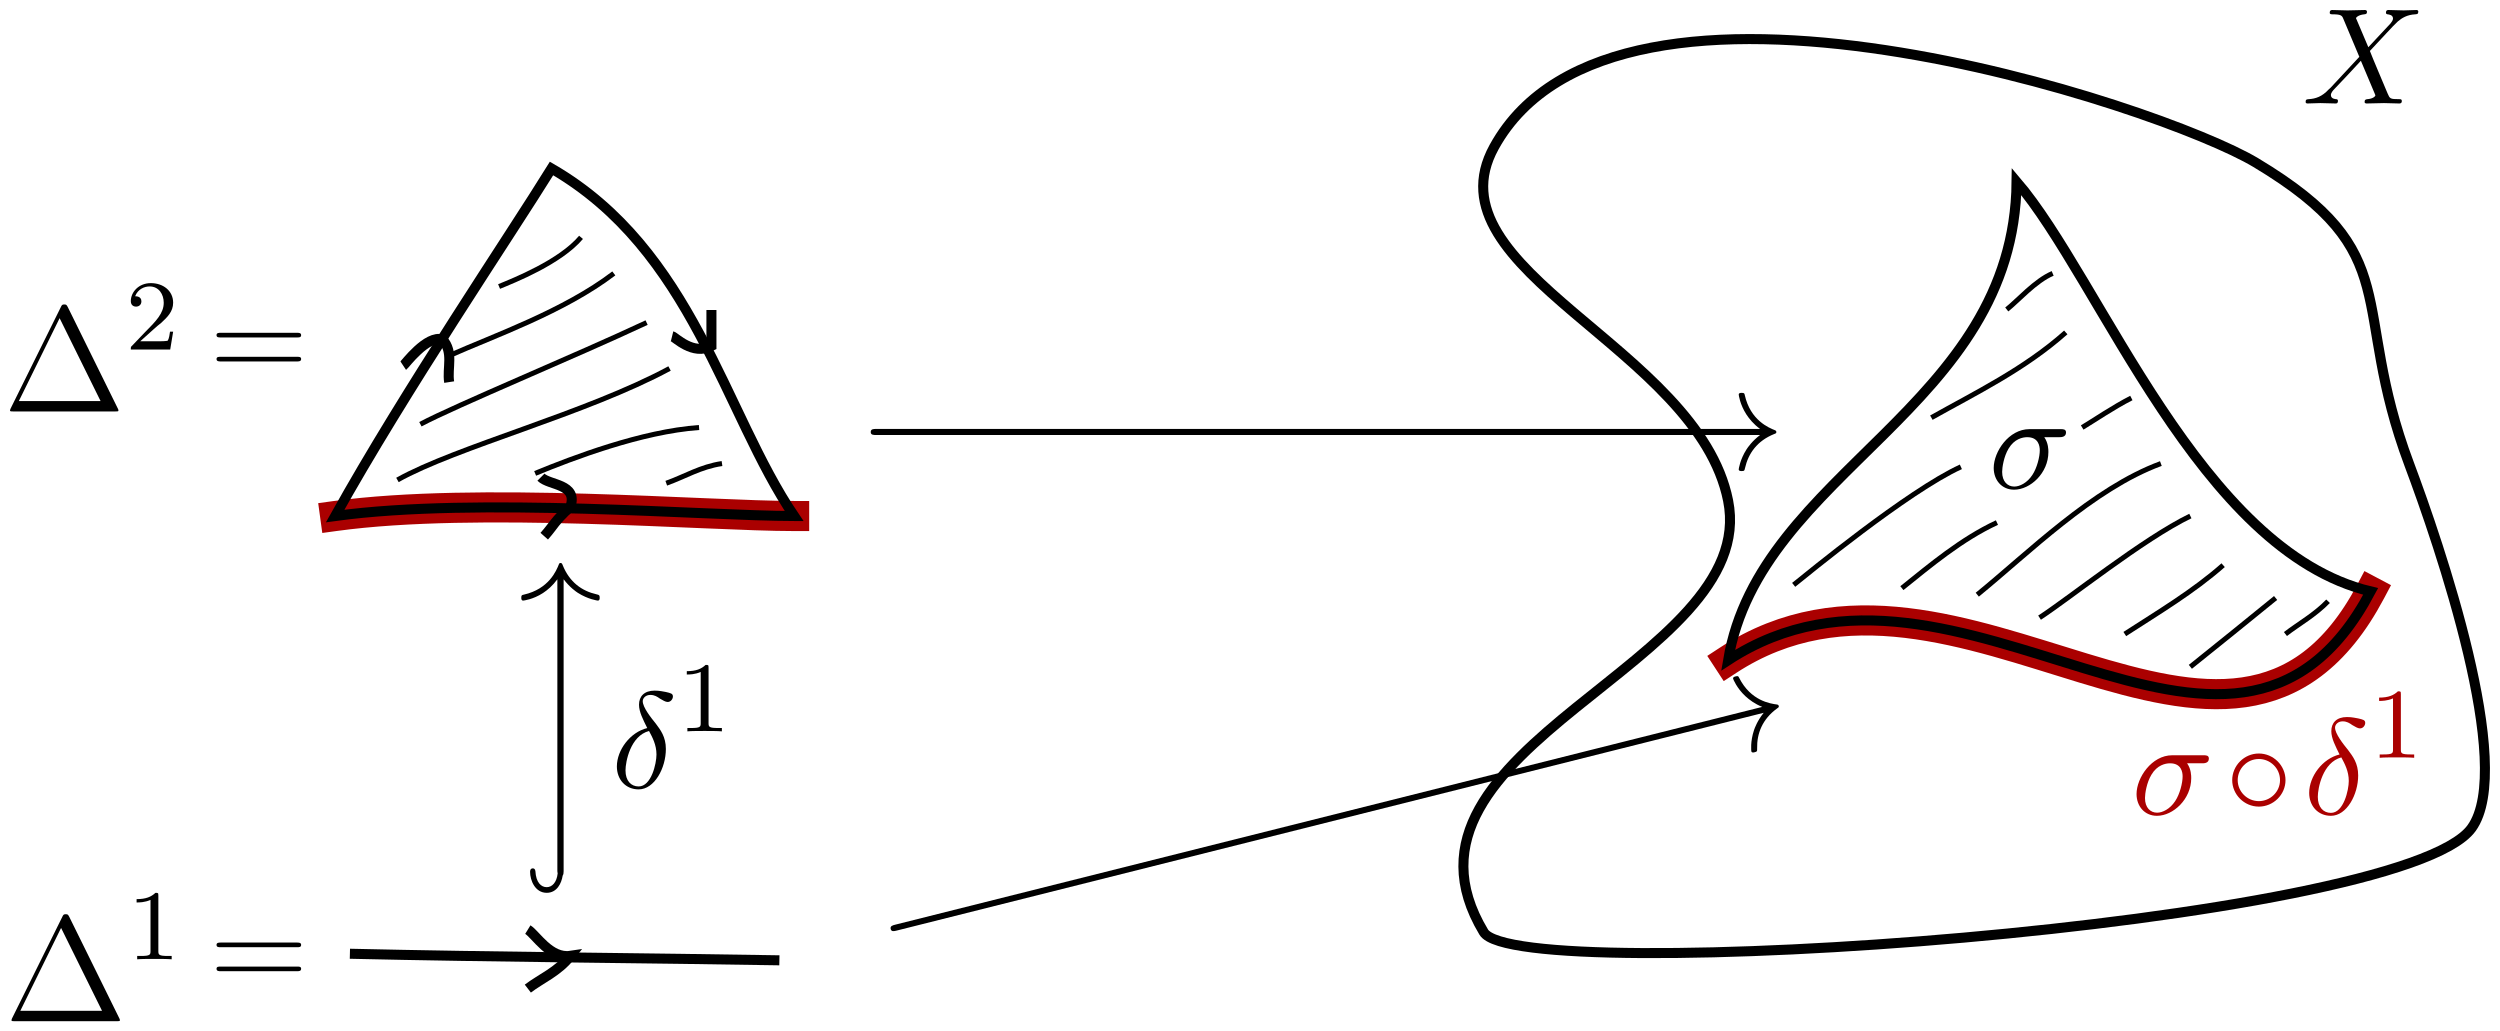 <?xml version="1.0" encoding="UTF-8" standalone="no"?>
<!-- Created with Inkscape (http://www.inkscape.org/) -->

<svg
   xmlns:dc="http://purl.org/dc/elements/1.1/"
   xmlns:cc="http://creativecommons.org/ns#"
   xmlns:rdf="http://www.w3.org/1999/02/22-rdf-syntax-ns#"
   xmlns:svg="http://www.w3.org/2000/svg"
   xmlns="http://www.w3.org/2000/svg"
   xmlns:sodipodi="http://sodipodi.sourceforge.net/DTD/sodipodi-0.dtd"
   xmlns:inkscape="http://www.inkscape.org/namespaces/inkscape"
   width="249.171"
   height="102.781"
   id="svg4287"
   version="1.1"
   inkscape:version="0.48.2 r9819"
   sodipodi:docname="singular_set.svg">
  <defs
     id="defs4289" />
  <sodipodi:namedview
     id="base"
     pagecolor="#ffffff"
     bordercolor="#666666"
     borderopacity="1.0"
     inkscape:pageopacity="0.0"
     inkscape:pageshadow="2"
     inkscape:zoom="3.0603482"
     inkscape:cx="132.58296"
     inkscape:cy="26.437325"
     inkscape:document-units="px"
     inkscape:current-layer="layer2"
     showgrid="false"
     fit-margin-left="1"
     fit-margin-top="1"
     fit-margin-right="1"
     fit-margin-bottom="1"
     inkscape:window-width="1280"
     inkscape:window-height="976"
     inkscape:window-x="1280"
     inkscape:window-y="0"
     inkscape:window-maximized="0" />
  <g
     inkscape:groupmode="layer"
     id="layer2"
     inkscape:label="Layer"
     transform="translate(-256.106,-68.358)">
    <path
       sodipodi:nodetypes="cc"
       inkscape:connector-curvature="0"
       id="path3983"
       d="m 428.343,134.166 c 23.052,-15.052 50.116,19.448 64.045,-6.862"
       style="fill:none;stroke:#aa0000;stroke-width:3;stroke-linecap:square;stroke-linejoin:miter;stroke-miterlimit:4;stroke-opacity:1;stroke-dasharray:none" />
    <path
       style="fill:none;stroke:#000000;stroke-width:1px;stroke-linecap:butt;stroke-linejoin:miter;stroke-opacity:1"
       d="m 290.98,163.417 c 14.062,0.328 31.156,0.449 42.806,0.654"
       id="path3130"
       inkscape:connector-curvature="0" />
    <path
       style="fill:none;stroke:#000000;stroke-width:1;stroke-linecap:butt;stroke-linejoin:miter;stroke-miterlimit:4;stroke-opacity:1;stroke-dasharray:none"
       d="m 405.023,83.011 c -6.794,12.338 20.27,19.99 23.319,35.238 3.252,16.261 -35.521,24.401 -24.355,43.011 3.325,5.542 91.408,-0.613 98.458,-10.364 4.397,-6.081 -3.256,-28.374 -6.218,-36.274 -6.016,-16.043 -0.095,-20.94 -15.287,-30.056 -9.442,-5.665 -63.708,-23.726 -75.917,-1.555 z"
       id="path3134"
       inkscape:connector-curvature="0"
       sodipodi:nodetypes="asssssa" />
    <path
       style="fill:none;stroke:#000000;stroke-width:1px;stroke-linecap:butt;stroke-linejoin:miter;stroke-opacity:1"
       d="m 457.098,86.459 c -0.236,22.678 -25.598,28.767 -28.755,47.707 23.052,-15.052 50.116,19.448 64.045,-6.862 -17.028,-4.054 -26.883,-31.012 -35.29,-40.845 z"
       id="path3136"
       inkscape:connector-curvature="0"
       sodipodi:nodetypes="cccc" />
    <path
       inkscape:connector-curvature="0"
       id="path3981"
       d="m 335.256,119.789 c -8.719,0 -31.603,-1.936 -45.746,0"
       style="fill:none;stroke:#aa0000;stroke-width:3;stroke-linecap:square;stroke-linejoin:miter;stroke-miterlimit:4;stroke-opacity:1;stroke-dasharray:none"
       sodipodi:nodetypes="cc" />
    <path
       style="fill:none;stroke:#000000;stroke-width:1px;stroke-linecap:butt;stroke-linejoin:miter;stroke-opacity:1"
       d="m 335.256,119.789 c -8.719,0 -31.603,-1.936 -45.746,0 6.902,-12.411 17.516,-28.088 21.566,-34.637 14.077,8.146 17.184,24.303 24.18,34.637 z"
       id="path3128"
       inkscape:connector-curvature="0" />
    <path
       style="fill:none;stroke:#000000;stroke-width:0.5;stroke-linecap:butt;stroke-linejoin:miter;stroke-miterlimit:4;stroke-opacity:1;stroke-dasharray:none"
       d="m 314.017,92.014 c -2.086,2.476 -6.727,4.307 -8.169,4.901"
       id="path3906"
       inkscape:connector-curvature="0" />
    <path
       style="fill:none;stroke:#000000;stroke-width:0.5;stroke-linecap:butt;stroke-linejoin:miter;stroke-miterlimit:4;stroke-opacity:1;stroke-dasharray:none"
       d="m 317.284,95.608 c -4.964,3.785 -11.978,6.231 -16.338,8.169"
       id="path3908"
       inkscape:connector-curvature="0" />
    <path
       style="fill:none;stroke:#000000;stroke-width:0.5;stroke-linecap:butt;stroke-linejoin:miter;stroke-miterlimit:4;stroke-opacity:1;stroke-dasharray:none"
       d="m 320.552,100.51 c -7.087,3.326 -18.954,8.228 -22.546,10.13"
       id="path3910"
       inkscape:connector-curvature="0" />
    <path
       style="fill:none;stroke:#000000;stroke-width:0.5;stroke-linecap:butt;stroke-linejoin:miter;stroke-miterlimit:4;stroke-opacity:1;stroke-dasharray:none"
       d="m 322.839,105.084 c -8.27,4.472 -21.276,7.822 -27.121,11.11"
       id="path3912"
       inkscape:connector-curvature="0" />
    <path
       style="fill:none;stroke:#000000;stroke-width:0.5;stroke-linecap:butt;stroke-linejoin:miter;stroke-miterlimit:4;stroke-opacity:1;stroke-dasharray:none"
       d="m 325.78,110.966 c -5.715,0.405 -12.609,3.039 -16.338,4.575"
       id="path3914"
       inkscape:connector-curvature="0" />
    <path
       style="fill:none;stroke:#000000;stroke-width:0.5;stroke-linecap:butt;stroke-linejoin:miter;stroke-miterlimit:4;stroke-opacity:1;stroke-dasharray:none"
       d="m 328.067,114.56 c -2.135,0.309 -3.713,1.311 -5.555,1.961"
       id="path3916"
       inkscape:connector-curvature="0" />
    <path
       style="fill:none;stroke:#000000;stroke-width:0.5;stroke-linecap:butt;stroke-linejoin:miter;stroke-miterlimit:4;stroke-opacity:1;stroke-dasharray:none"
       d="m 460.692,95.608 c -1.738,0.733 -3.482,2.736 -4.575,3.594"
       id="path3918"
       inkscape:connector-curvature="0" />
    <path
       style="fill:none;stroke:#000000;stroke-width:0.5;stroke-linecap:butt;stroke-linejoin:miter;stroke-miterlimit:4;stroke-opacity:1;stroke-dasharray:none"
       d="m 461.999,101.49 c -4.139,3.685 -9.024,6.036 -13.397,8.496"
       id="path3920"
       inkscape:connector-curvature="0" />
    <path
       style="fill:none;stroke:#000000;stroke-width:0.5;stroke-linecap:butt;stroke-linejoin:miter;stroke-miterlimit:4;stroke-opacity:1;stroke-dasharray:none"
       d="m 451.543,114.887 c -5.28,2.413 -15.475,10.812 -16.665,11.763"
       id="path3922"
       inkscape:connector-curvature="0" />
    <path
       style="fill:none;stroke:#000000;stroke-width:0.5;stroke-linecap:butt;stroke-linejoin:miter;stroke-miterlimit:4;stroke-opacity:1;stroke-dasharray:none"
       d="m 455.138,120.442 c -3.578,1.665 -6.657,4.28 -9.476,6.535"
       id="path3924"
       inkscape:connector-curvature="0" />
    <path
       style="fill:none;stroke:#000000;stroke-width:0.5;stroke-linecap:butt;stroke-linejoin:miter;stroke-miterlimit:4;stroke-opacity:1;stroke-dasharray:none"
       d="m 468.535,108.025 c -1.836,0.941 -3.702,2.221 -4.901,2.941"
       id="path3926"
       inkscape:connector-curvature="0" />
    <path
       style="fill:none;stroke:#000000;stroke-width:0.5;stroke-linecap:butt;stroke-linejoin:miter;stroke-miterlimit:4;stroke-opacity:1;stroke-dasharray:none"
       d="m 471.476,114.56 c -6.799,2.506 -13.265,8.981 -18.299,13.07"
       id="path3928"
       inkscape:connector-curvature="0" />
    <path
       style="fill:none;stroke:#000000;stroke-width:0.5;stroke-linecap:butt;stroke-linejoin:miter;stroke-miterlimit:4;stroke-opacity:1;stroke-dasharray:none"
       d="m 474.416,119.789 c -4.712,2.285 -12.114,8.242 -15.031,10.13"
       id="path3930"
       inkscape:connector-curvature="0" />
    <path
       style="fill:none;stroke:#000000;stroke-width:0.5;stroke-linecap:butt;stroke-linejoin:miter;stroke-miterlimit:4;stroke-opacity:1;stroke-dasharray:none"
       d="m 477.684,124.69 c -2.992,2.638 -6.454,4.695 -9.803,6.862"
       id="path3932"
       inkscape:connector-curvature="0" />
    <path
       style="fill:none;stroke:#000000;stroke-width:0.5;stroke-linecap:butt;stroke-linejoin:miter;stroke-miterlimit:4;stroke-opacity:1;stroke-dasharray:none"
       d="m 482.912,127.958 c -2.847,2.32 -5.728,4.647 -8.496,6.862"
       id="path3934"
       inkscape:connector-curvature="0" />
    <path
       style="fill:none;stroke:#000000;stroke-width:0.5;stroke-linecap:butt;stroke-linejoin:miter;stroke-miterlimit:4;stroke-opacity:1;stroke-dasharray:none"
       d="m 488.14,128.284 c -1.299,1.35 -2.922,2.248 -4.248,3.268"
       id="path3936"
       inkscape:connector-curvature="0" />
    <g
       transform="matrix(1.25,0,0,1.25,-70.045,-67.873)"
       id="g4195">
      <g
         transform="translate(261.174,141.791)"
         style="fill:#000000;fill-opacity:1"
         id="use3768">
        <path
           inkscape:connector-curvature="0"
           style="stroke:none"
           d="M 5.156,-8.312 C 5.062,-8.484 5.047,-8.531 4.875,-8.531 c -0.172,0 -0.203,0.047 -0.281,0.219 l -4,8.078 C 0.578,-0.203 0.547,-0.125 0.547,-0.078 0.547,-0.016 0.562,0 0.797,0 L 8.938,0 c 0.25,0 0.25,-0.016 0.25,-0.078 0,-0.047 -0.016,-0.125 -0.047,-0.156 L 5.156,-8.312 z M 4.5,-7.438 7.766,-0.828 1.25,-0.828 4.5,-7.438 z m 0,0"
           id="path4061" />
      </g>
      <g
         transform="translate(270.929,136.855)"
         style="fill:#000000;fill-opacity:1"
         id="use3772">
        <path
           inkscape:connector-curvature="0"
           style="stroke:none"
           d="m 2.25,-1.625 c 0.125,-0.125 0.453,-0.391 0.594,-0.5 0.484,-0.453 0.953,-0.891 0.953,-1.609 0,-0.953 -0.797,-1.562 -1.781,-1.562 -0.969,0 -1.594,0.719 -1.594,1.438 0,0.391 0.312,0.438 0.422,0.438 0.172,0 0.422,-0.109 0.422,-0.422 0,-0.406 -0.406,-0.406 -0.5,-0.406 C 1,-4.844 1.531,-5.031 1.922,-5.031 c 0.734,0 1.125,0.625 1.125,1.297 0,0.828 -0.578,1.438 -1.531,2.391 l -1,1.047 C 0.422,-0.219 0.422,-0.203 0.422,0 l 3.141,0 0.234,-1.422 -0.25,0 C 3.531,-1.266 3.469,-0.875 3.375,-0.719 c -0.047,0.062 -0.656,0.062 -0.781,0.062 l -1.422,0 L 2.25,-1.625 z m 0,0"
           id="path4065" />
      </g>
    </g>
    <g
       transform="matrix(1.25,0,0,1.25,-96.09,-27.585)"
       id="g4201">
      <g
         transform="translate(282.127,158.179)"
         style="fill:#000000;fill-opacity:1"
         id="use3800">
        <path
           inkscape:connector-curvature="0"
           style="stroke:none"
           d="M 5.156,-8.312 C 5.062,-8.484 5.047,-8.531 4.875,-8.531 c -0.172,0 -0.203,0.047 -0.281,0.219 l -4,8.078 C 0.578,-0.203 0.547,-0.125 0.547,-0.078 0.547,-0.016 0.562,0 0.797,0 L 8.938,0 c 0.25,0 0.25,-0.016 0.25,-0.078 0,-0.047 -0.016,-0.125 -0.047,-0.156 L 5.156,-8.312 z M 4.5,-7.438 7.766,-0.828 1.25,-0.828 4.5,-7.438 z m 0,0"
           id="path4093" />
      </g>
      <g
         transform="translate(291.882,153.243)"
         style="fill:#000000;fill-opacity:1"
         id="use3804">
        <path
           inkscape:connector-curvature="0"
           style="stroke:none"
           d="m 2.5,-5.078 c 0,-0.219 -0.016,-0.219 -0.234,-0.219 -0.328,0.312 -0.75,0.5 -1.5,0.5 l 0,0.266 c 0.219,0 0.641,0 1.109,-0.203 l 0,4.078 c 0,0.297 -0.031,0.391 -0.781,0.391 l -0.281,0 0,0.266 c 0.328,-0.031 1.016,-0.031 1.375,-0.031 0.359,0 1.047,0 1.375,0.031 l 0,-0.266 -0.281,0 c -0.75,0 -0.781,-0.094 -0.781,-0.391 l 0,-4.422 z m 0,0"
           id="path4097" />
      </g>
    </g>
    <g
       transform="matrix(0,-1.25,1.25,0,117.988,522.059)"
       id="g4207">
      <g
         transform="translate(299.935,158.179)"
         style="fill:#000000;fill-opacity:1"
         id="use3808">
        <path
           style="stroke:none"
           d="m 311.969,129.469 c -0.117,0 -0.137,0.086 -0.156,0.125 -0.254,0.645 -1,2.465 -3.5,3.031 -0.195,0.039 -0.25,0.059 -0.25,0.312 0,0.117 0.012,0.281 0.188,0.281 0.039,0 0.973,-0.105 1.969,-0.75 0.449,-0.293 0.969,-0.73 1.438,-1.375 l 0,29.094 c 0,0.079 0.024,0.146 0.031,0.219 -0.094,0.903 -0.555,1.375 -1.094,1.375 -0.547,0 -1.066,-0.461 -1.125,-1.594 -0.019,-0.234 -0.172,-0.281 -0.25,-0.281 -0.254,0 -0.281,0.227 -0.281,0.344 0,0.859 0.504,2.094 1.656,2.094 1.021,0 1.474,-0.944 1.594,-1.719 0.077,-0.103 0.094,-0.263 0.094,-0.438 l 0,-29.094 c 0.625,0.82 1.23,1.227 1.406,1.344 1.035,0.664 1.98,0.781 2,0.781 0.176,0 0.188,-0.164 0.188,-0.281 0,-0.254 -0.039,-0.285 -0.312,-0.344 -1.465,-0.332 -2.691,-1.207 -3.375,-2.906 -0.059,-0.176 -0.121,-0.219 -0.219,-0.219 z"
           transform="matrix(0,0.8,-0.8,0,121.712,-252.57)"
           id="path4101"
           inkscape:connector-curvature="0"
           sodipodi:nodetypes="sccssccscscssscsccssccs" />
      </g>
      <g
         transform="translate(301.194,158.179)"
         style="fill:#000000;fill-opacity:1"
         id="use3812" />
    </g>
    <path
       inkscape:connector-curvature="0"
       style="fill:#000000;fill-opacity:1;stroke:none"
       d="m 431.531,111.714 c -0.82,0.625 -1.23,1.25 -1.348,1.426 -0.664,1.035 -0.781,1.973 -0.781,1.992 0,0.176 0.176,0.176 0.293,0.176 0.254,0 0.273,-0.019 0.332,-0.293 0.332,-1.465 1.211,-2.715 2.91,-3.398 0.176,-0.059 0.215,-0.098 0.215,-0.195 0,-0.117 -0.078,-0.156 -0.117,-0.176 -0.645,-0.254 -2.461,-0.996 -3.027,-3.496 -0.039,-0.195 -0.059,-0.234 -0.312,-0.234 -0.117,0 -0.293,0 -0.293,0.176 0,0.039 0.117,0.977 0.762,1.973 0.293,0.449 0.723,0.977 1.367,1.445 l -88.094,0 c -0.273,0 -0.547,0 -0.547,0.312 0,0.293 0.273,0.293 0.547,0.293 z"
       id="path4069"
       sodipodi:nodetypes="ccssccsccssccsssc" />
    <path
       inkscape:connector-curvature="0"
       style="fill:#000000;fill-opacity:1;stroke:none"
       d="m 431.891,139.401 c -0.643,0.806 -0.889,1.512 -0.96,1.711 -0.392,1.166 -0.277,2.104 -0.272,2.122 0.043,0.17 0.213,0.128 0.327,0.099 0.246,-0.062 0.26,-0.086 0.251,-0.365 -0.035,-1.502 0.513,-2.928 1.995,-4.005 0.156,-0.1 0.185,-0.147 0.161,-0.242 -0.029,-0.114 -0.114,-0.133 -0.156,-0.142 -0.687,-0.089 -2.629,-0.367 -3.788,-2.653 -0.086,-0.18 -0.114,-0.213 -0.36,-0.151 -0.114,0.029 -0.284,0.071 -0.241,0.242 0.009,0.038 0.352,0.919 1.219,1.728 0.394,0.364 0.939,0.771 1.678,1.069 l -86.409,21.705 c -0.265,0.067 -0.53,0.133 -0.454,0.436 0.071,0.284 0.337,0.218 0.602,0.151 z"
       id="path4069-6"
       sodipodi:nodetypes="ccssccsccssccsssc" />
    <g
       transform="matrix(0,0.782,-0.782,0,380.614,77.428)"
       id="g5734">
      <path
         style="fill:#000000;fill-opacity:1;stroke:none"
         id="path5694"
         d="m 33.878,121.354 c 0,-0.266 0,-0.516 0.281,-0.516 0.312,0 0.312,0.297 0.312,0.578 l 0,9.609 c 0,0.297 0,0.594 -0.312,0.594 -0.281,0 -0.281,-0.266 -0.281,-0.516 l 0,-9.75 z m -3.062,0.062 c 0,-0.281 0,-0.578 0.297,-0.578 0.297,0 0.297,0.25 0.297,0.516 l 0,9.75 c 0,0.25 0,0.516 -0.297,0.516 -0.297,0 -0.297,-0.297 -0.297,-0.594 l 0,-9.609 z m 0,0"
         inkscape:connector-curvature="0" />
    </g>
    <g
       transform="matrix(0,0.782,-0.782,0,380.614,138.202)"
       id="g5734-8">
      <path
         style="fill:#000000;fill-opacity:1;stroke:none"
         id="path5694-9"
         d="m 33.878,121.354 c 0,-0.266 0,-0.516 0.281,-0.516 0.312,0 0.312,0.297 0.312,0.578 l 0,9.609 c 0,0.297 0,0.594 -0.312,0.594 -0.281,0 -0.281,-0.266 -0.281,-0.516 l 0,-9.75 z m -3.062,0.062 c 0,-0.281 0,-0.578 0.297,-0.578 0.297,0 0.297,0.25 0.297,0.516 l 0,9.75 c 0,0.25 0,0.516 -0.297,0.516 -0.297,0 -0.297,-0.297 -0.297,-0.594 l 0,-9.609 z m 0,0"
         inkscape:connector-curvature="0" />
    </g>
    <path
       inkscape:connector-curvature="0"
       style="fill:#000000;fill-opacity:1;stroke:none"
       d="m 492.155,73.068 -1.152,-2.715 c -0.039,-0.098 -0.078,-0.156 -0.078,-0.176 0,-0.078 0.234,-0.332 0.82,-0.391 0.137,-0.019 0.273,-0.019 0.273,-0.254 0,-0.176 -0.176,-0.176 -0.215,-0.176 -0.566,0 -1.152,0.039 -1.719,0.039 -0.332,0 -1.191,-0.039 -1.523,-0.039 -0.078,0 -0.254,0 -0.254,0.273 0,0.156 0.137,0.156 0.312,0.156 0.82,0 0.918,0.137 1.035,0.43 l 1.602,3.809 -2.871,3.086 -0.176,0.156 c -0.664,0.723 -1.309,0.938 -2.012,0.977 -0.176,0.019 -0.293,0.019 -0.293,0.273 0,0.019 0,0.156 0.176,0.156 0.41,0 0.859,-0.039 1.289,-0.039 0.488,0 1.035,0.039 1.523,0.039 0.078,0 0.234,0 0.234,-0.273 0,-0.137 -0.137,-0.156 -0.156,-0.156 -0.117,0 -0.547,-0.039 -0.547,-0.41 0,-0.215 0.195,-0.449 0.371,-0.625 l 1.387,-1.465 1.23,-1.328 1.367,3.242 c 0.059,0.156 0.078,0.176 0.078,0.195 0,0.117 -0.254,0.352 -0.801,0.391 -0.137,0.019 -0.273,0.039 -0.273,0.273 0,0.156 0.156,0.156 0.215,0.156 0.371,0 1.328,-0.039 1.719,-0.039 0.332,0 1.172,0.039 1.504,0.039 0.098,0 0.273,0 0.273,-0.254 0,-0.176 -0.137,-0.176 -0.254,-0.176 -0.918,0 -0.938,-0.039 -1.172,-0.586 -0.527,-1.27 -1.445,-3.398 -1.758,-4.219 0.918,-0.957 2.363,-2.578 2.793,-2.949 0.391,-0.332 0.918,-0.664 1.738,-0.703 0.176,-0.019 0.293,-0.019 0.293,-0.273 0,-0.019 0,-0.156 -0.176,-0.156 -0.41,0 -0.859,0.039 -1.289,0.039 -0.508,0 -1.016,-0.039 -1.504,-0.039 -0.078,0 -0.254,0 -0.254,0.273 0,0.098 0.059,0.137 0.156,0.156 0.117,0.019 0.547,0.039 0.547,0.43 0,0.176 -0.156,0.352 -0.254,0.488 l -2.207,2.363 z m 0,0"
       id="path3470" />
    <path
       inkscape:connector-curvature="0"
       style="fill:#aa0000;fill-opacity:1;stroke:none"
       d="m 475.596,144.435 c 0.176,0 0.664,0 0.664,-0.469 0,-0.332 -0.293,-0.332 -0.527,-0.332 l -3.125,0 c -2.051,0 -3.555,2.246 -3.555,3.867 0,1.211 0.801,2.168 2.031,2.168 1.621,0 3.418,-1.66 3.418,-3.75 0,-0.234 0,-0.898 -0.41,-1.484 l 1.504,0 z m -4.492,4.922 c -0.664,0 -1.211,-0.488 -1.211,-1.465 0,-0.41 0.156,-1.523 0.645,-2.324 0.566,-0.957 1.387,-1.133 1.855,-1.133 1.133,0 1.25,0.898 1.25,1.309 0,0.645 -0.273,1.758 -0.742,2.461 -0.527,0.801 -1.27,1.152 -1.797,1.152 z m 0,0"
       id="path3474" />
    <path
       inkscape:connector-curvature="0"
       style="fill:#aa0000;fill-opacity:1;stroke:none"
       d="m 483.899,146.115 c 0,-1.465 -1.211,-2.656 -2.656,-2.656 -1.465,0 -2.656,1.211 -2.656,2.656 0,1.426 1.191,2.637 2.656,2.637 1.445,0 2.656,-1.191 2.656,-2.637 z m -2.656,2.09 c -1.172,0 -2.109,-0.957 -2.109,-2.09 0,-1.152 0.938,-2.109 2.109,-2.109 1.133,0 2.109,0.918 2.109,2.109 0,1.172 -0.977,2.09 -2.109,2.09 z m 0,0"
       id="path3478" />
    <g
       transform="matrix(1.25,0,0,1.25,83.882,-25.619)"
       id="g3568"
       style="fill:#aa0000;fill-opacity:1">
      <path
         id="path3482"
         d="m 324.323,135.34 c -1.359,0.328 -2.422,1.75 -2.422,3.062 0,1.047 0.703,1.828 1.734,1.828 1.266,0 2.172,-1.703 2.172,-3.219 0,-0.984 -0.438,-1.531 -0.797,-2.016 -0.406,-0.5 -1.047,-1.312 -1.047,-1.797 0,-0.234 0.219,-0.5 0.609,-0.5 0.328,0 0.547,0.141 0.766,0.297 0.219,0.125 0.438,0.266 0.609,0.266 0.266,0 0.422,-0.25 0.422,-0.438 0,-0.234 -0.172,-0.266 -0.562,-0.359 -0.562,-0.109 -0.719,-0.109 -0.891,-0.109 -0.844,0 -1.25,0.469 -1.25,1.125 0,0.578 0.328,1.188 0.656,1.859 z m 0.141,0.234 c 0.266,0.5 0.594,1.094 0.594,1.875 0,0.719 -0.406,2.547 -1.422,2.547 -0.609,0 -1.047,-0.453 -1.047,-1.281 0,-0.688 0.391,-2.75 1.875,-3.141 z m 0,0"
         style="fill:#aa0000;fill-opacity:1;stroke:none"
         inkscape:connector-curvature="0" />
      <path
         id="path3486"
         d="m 329.21,130.524 c 0,-0.219 -0.016,-0.219 -0.234,-0.219 -0.328,0.312 -0.75,0.5 -1.5,0.5 l 0,0.266 c 0.219,0 0.641,0 1.109,-0.203 l 0,4.078 c 0,0.297 -0.031,0.391 -0.781,0.391 l -0.281,0 0,0.266 c 0.328,-0.031 1.016,-0.031 1.375,-0.031 0.359,0 1.047,0 1.375,0.031 l 0,-0.266 -0.281,0 c -0.75,0 -0.781,-0.094 -0.781,-0.391 l 0,-4.422 z m 0,0"
         style="fill:#aa0000;fill-opacity:1;stroke:none"
         inkscape:connector-curvature="0" />
    </g>
    <path
       inkscape:connector-curvature="0"
       style="fill:#000000;fill-opacity:1;stroke:none"
       d="m 461.36,111.931 c 0.176,0 0.664,0 0.664,-0.469 0,-0.332 -0.293,-0.332 -0.527,-0.332 l -3.125,0 c -2.051,0 -3.555,2.246 -3.555,3.867 0,1.211 0.801,2.168 2.031,2.168 1.621,0 3.418,-1.66 3.418,-3.75 0,-0.234 0,-0.898 -0.41,-1.484 l 1.504,0 z m -4.492,4.922 c -0.664,0 -1.211,-0.488 -1.211,-1.465 0,-0.41 0.156,-1.523 0.645,-2.324 0.566,-0.957 1.387,-1.133 1.855,-1.133 1.133,0 1.25,0.898 1.25,1.309 0,0.645 -0.273,1.758 -0.742,2.461 -0.527,0.801 -1.27,1.152 -1.797,1.152 z m 0,0"
       id="path3474-7" />
    <g
       transform="matrix(1.25,0,0,1.25,-84.787,-28.253)"
       id="g3568-9"
       style="fill:#000000;fill-opacity:1">
      <path
         id="path3482-1"
         d="m 324.323,135.34 c -1.359,0.328 -2.422,1.75 -2.422,3.062 0,1.047 0.703,1.828 1.734,1.828 1.266,0 2.172,-1.703 2.172,-3.219 0,-0.984 -0.438,-1.531 -0.797,-2.016 -0.406,-0.5 -1.047,-1.312 -1.047,-1.797 0,-0.234 0.219,-0.5 0.609,-0.5 0.328,0 0.547,0.141 0.766,0.297 0.219,0.125 0.438,0.266 0.609,0.266 0.266,0 0.422,-0.25 0.422,-0.438 0,-0.234 -0.172,-0.266 -0.562,-0.359 -0.562,-0.109 -0.719,-0.109 -0.891,-0.109 -0.844,0 -1.25,0.469 -1.25,1.125 0,0.578 0.328,1.188 0.656,1.859 z m 0.141,0.234 c 0.266,0.5 0.594,1.094 0.594,1.875 0,0.719 -0.406,2.547 -1.422,2.547 -0.609,0 -1.047,-0.453 -1.047,-1.281 0,-0.688 0.391,-2.75 1.875,-3.141 z m 0,0"
         style="fill:#000000;fill-opacity:1;stroke:none"
         inkscape:connector-curvature="0" />
      <path
         id="path3486-5"
         d="m 329.21,130.524 c 0,-0.219 -0.016,-0.219 -0.234,-0.219 -0.328,0.312 -0.75,0.5 -1.5,0.5 l 0,0.266 c 0.219,0 0.641,0 1.109,-0.203 l 0,4.078 c 0,0.297 -0.031,0.391 -0.781,0.391 l -0.281,0 0,0.266 c 0.328,-0.031 1.016,-0.031 1.375,-0.031 0.359,0 1.047,0 1.375,0.031 l 0,-0.266 -0.281,0 c -0.75,0 -0.781,-0.094 -0.781,-0.391 l 0,-4.422 z m 0,0"
         style="fill:#000000;fill-opacity:1;stroke:none"
         inkscape:connector-curvature="0" />
    </g>
    <path
       style="fill:none;stroke:#000000;stroke-width:1px;stroke-linecap:butt;stroke-linejoin:miter;stroke-opacity:1"
       d="m 52.608,92.652 c 0.79,0.486 2.202,2.922 4.248,2.614 -1.221,1.577 -2.976,2.289 -4.248,3.268"
       id="path3392"
       inkscape:connector-curvature="0"
       transform="translate(256.106,68.358)" />
    <path
       style="fill:none;stroke:#000000;stroke-width:1px;stroke-linecap:butt;stroke-linejoin:miter;stroke-opacity:1"
       d="m 53.915,47.559 c 0.841,0.841 3.705,0.635 2.941,2.941 -1.668,1.527 -1.614,1.816 -2.614,2.941"
       id="path3394"
       inkscape:connector-curvature="0"
       transform="translate(256.106,68.358)" />
    <path
       style="fill:none;stroke:#000000;stroke-width:1px;stroke-linecap:butt;stroke-linejoin:miter;stroke-opacity:1"
       d="m 40.192,36.449 c 0.156,-0.104 2.357,-3.115 3.921,-2.614 1.129,1.27 0.435,2.831 0.654,4.248"
       id="path3396"
       inkscape:connector-curvature="0"
       transform="translate(256.106,68.358)" />
    <path
       style="fill:none;stroke:#000000;stroke-width:1px;stroke-linecap:butt;stroke-linejoin:miter;stroke-opacity:1"
       d="m 70.907,30.894 c 0,1.198 0,2.396 0,3.594 -1.849,0.98 -3.615,-0.904 -3.921,-0.98"
       id="path3400"
       inkscape:connector-curvature="0"
       transform="translate(256.106,68.358)" />
  </g>
</svg>
